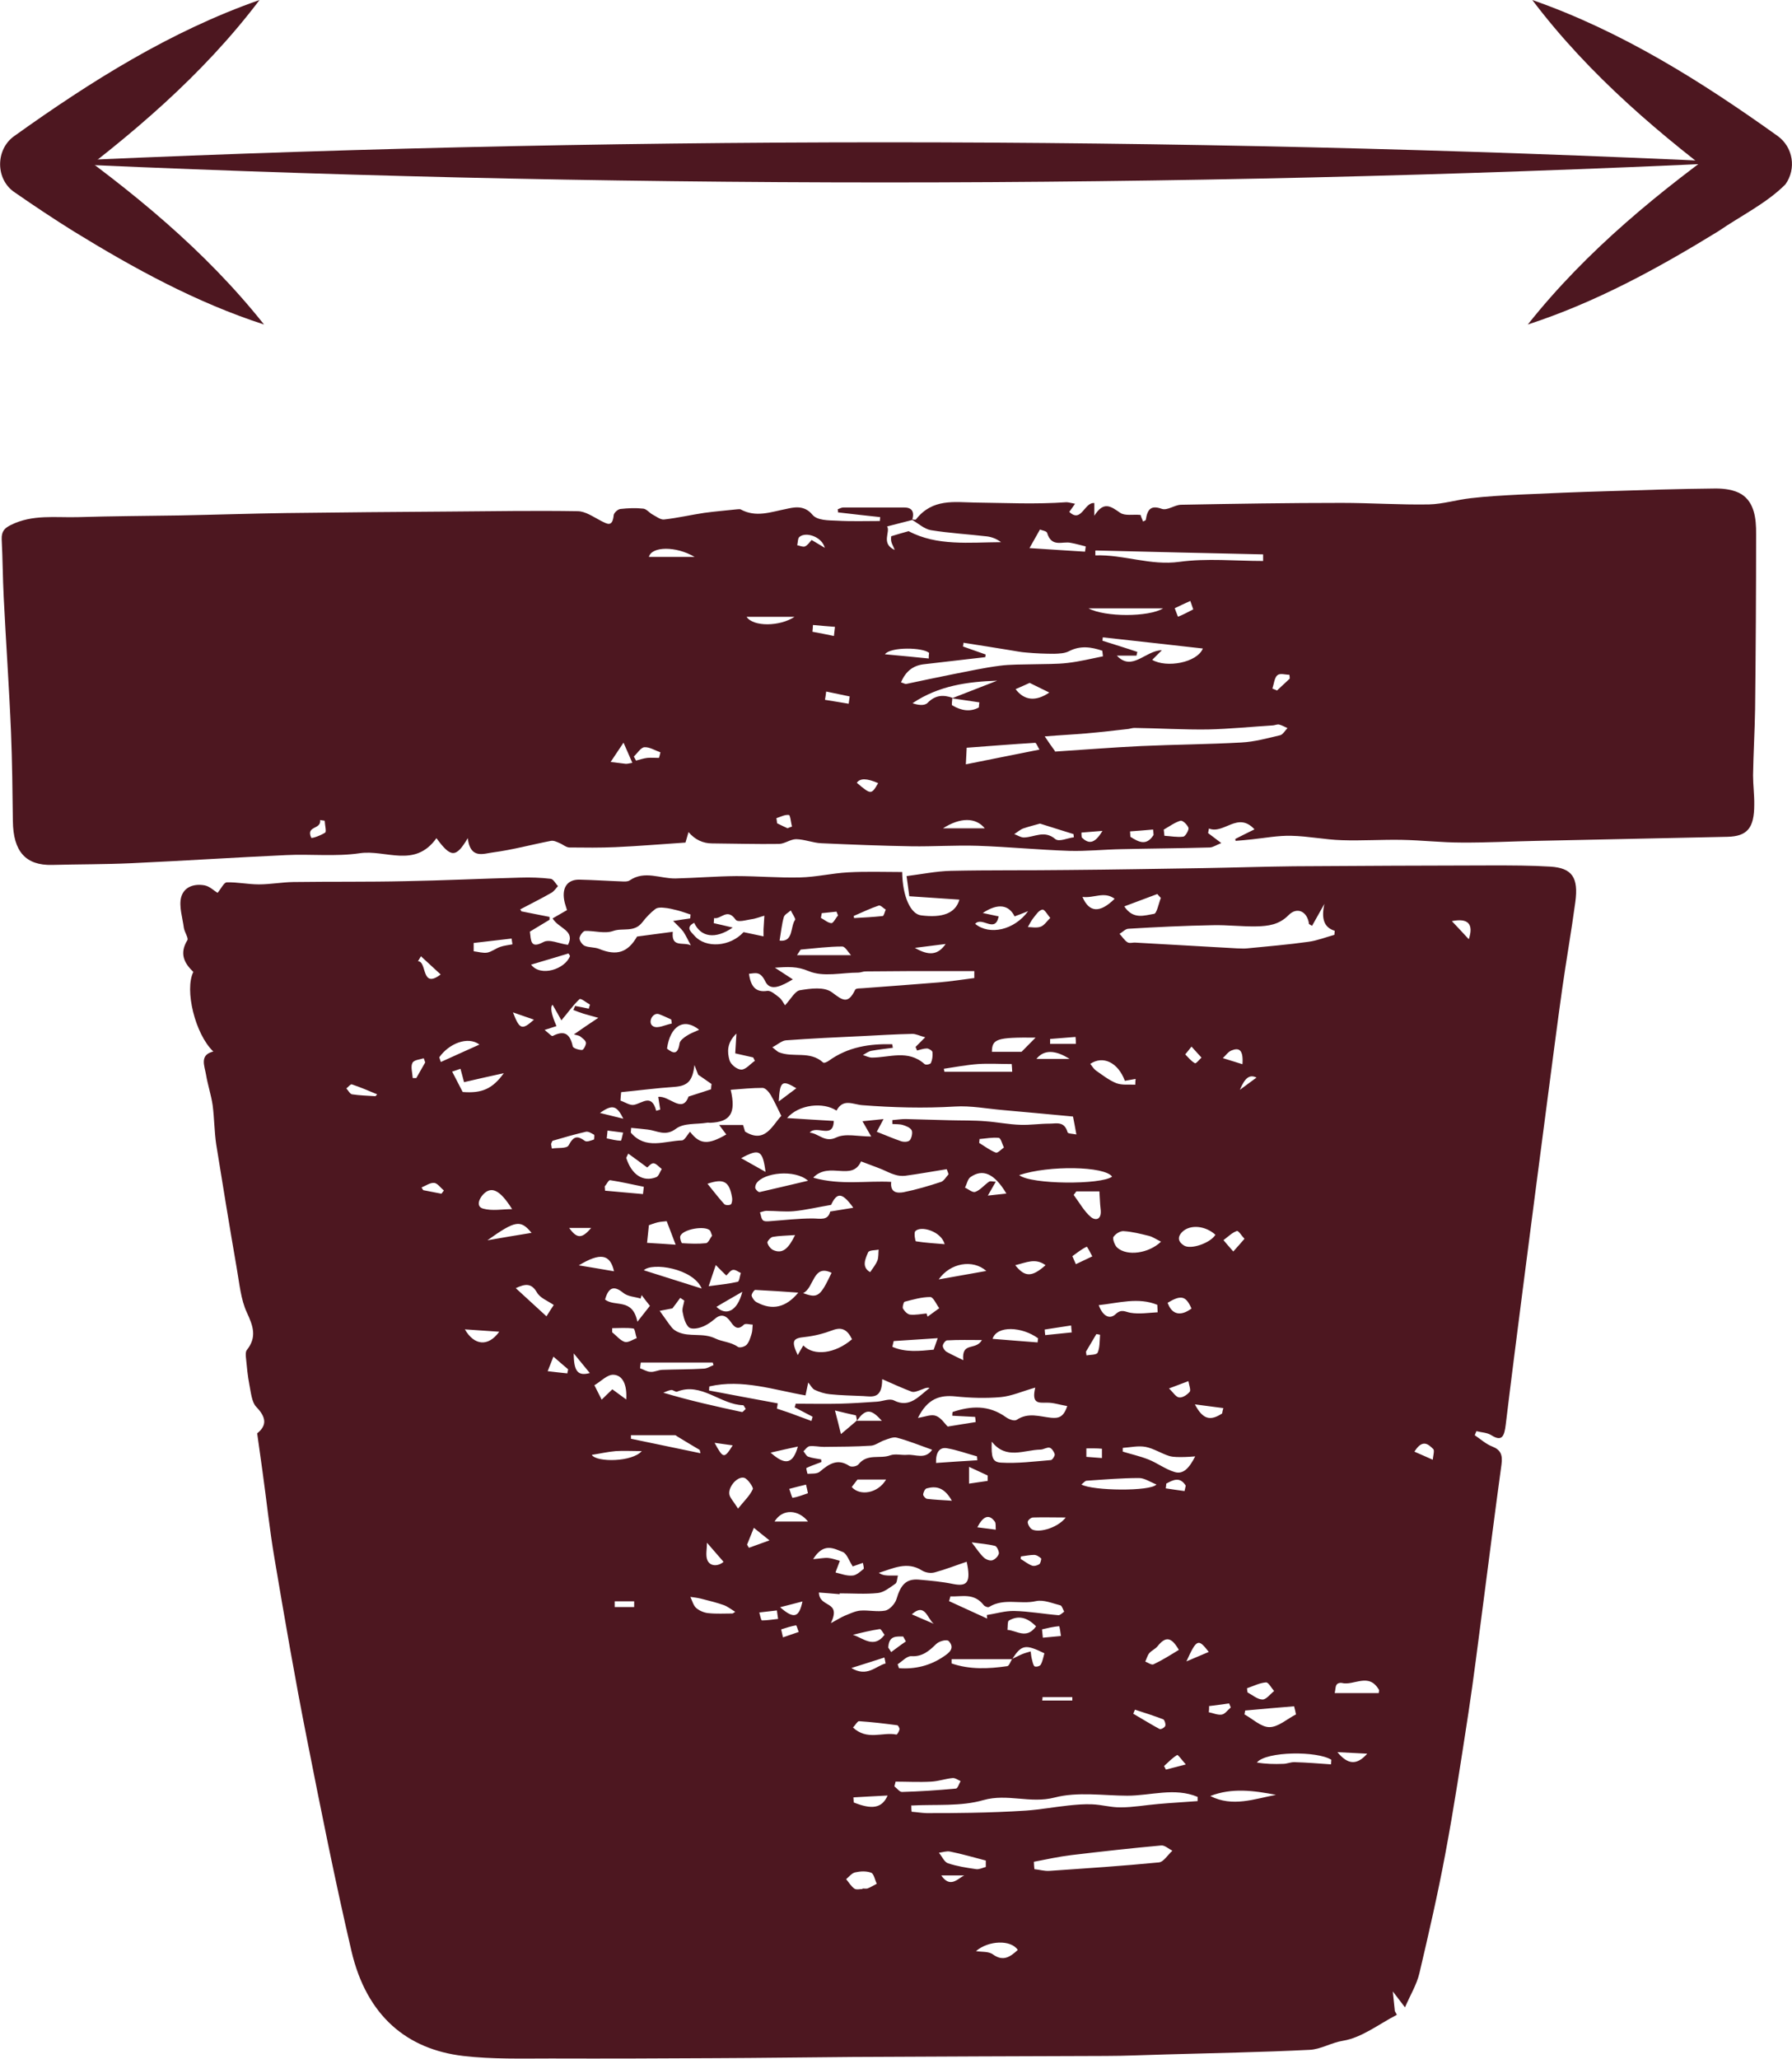 <svg viewBox="0 0 105.85 121.62" xmlns="http://www.w3.org/2000/svg" id="aarde_schep_pot"><defs><style>.cls-1{fill:#4d1720;stroke-width:0px;}</style></defs><path d="m30.79,53.82c.62.12,1.14.23,1.67.33,0,.06,0,.11,0,.17-.37.22-.75.45-1.16.7.07.52.02,1.03.79.62.36-.2.91.09,1.46.16.44-.86-.54-.95-.91-1.56.28-.16.54-.31.85-.49-.04-.14-.09-.28-.13-.43-.21-.84.11-1.38.86-1.37.88.02,1.75.08,2.63.11.11,0,.25,0,.35-.07.89-.6,1.8-.09,2.71-.11,1.2-.03,2.39-.13,3.58-.14,1.26,0,2.51.11,3.76.08.95-.02,1.9-.25,2.84-.3,1.07-.06,2.14-.02,3.2-.02.02,1.47.51,2.49,1.12,2.56,1.26.16,2.03-.12,2.26-.93-.99-.07-1.95-.13-2.96-.2-.04-.34-.09-.66-.16-1.19.89-.11,1.75-.29,2.61-.31,2.31-.05,4.62-.02,6.92-.05,2.66-.02,5.32-.07,7.97-.11,1.79-.03,3.59-.09,5.37-.11,3.91-.03,7.82-.04,11.72-.05,1.14,0,2.29,0,3.43.07,1.29.08,1.68.64,1.48,2.1-.23,1.71-.53,3.4-.77,5.09-.31,2.2-.59,4.41-.88,6.6-.49,3.74-.98,7.49-1.46,11.23-.34,2.65-.68,5.29-1,7.94-.08.66-.21,1.03-.85.62-.25-.16-.58-.16-.88-.24-.03.08-.07.16-.1.24.34.23.67.53,1.04.67.48.19.62.48.54,1.06-.39,2.84-.75,5.69-1.12,8.52-.27,2.04-.52,4.09-.83,6.13-.43,2.79-.85,5.59-1.37,8.35-.44,2.36-.98,4.71-1.53,7.05-.16.67-.53,1.27-.85,2.01-.26-.34-.41-.53-.72-.94.06.54.09.85.12,1.16.04.07.08.15.12.22-1.05.54-2.07,1.35-3.17,1.53-.7.11-1.32.51-1.99.54-2.81.14-5.64.19-8.45.27-1.2.03-2.4.09-3.59.09-4.98.02-9.97.03-14.95.06-2.71.02-5.41.06-8.11.07-3.24.02-6.47.03-9.71.02-1.72,0-3.46.05-5.18-.15-3.31-.39-5.7-2.35-6.6-6.19-.97-4.16-1.81-8.37-2.64-12.58-.7-3.53-1.31-7.08-1.91-10.63-.29-1.71-.47-3.44-.71-5.16-.1-.71-.2-1.41-.31-2.21.59-.47.54-.95-.06-1.57-.26-.27-.31-.85-.4-1.3-.1-.52-.15-1.04-.2-1.57-.02-.16-.03-.39.05-.48.6-.76.38-1.4,0-2.22-.36-.77-.44-1.73-.6-2.63-.42-2.43-.82-4.87-1.21-7.3-.11-.75-.11-1.54-.21-2.31-.09-.61-.29-1.2-.39-1.8-.09-.53-.4-1.17.43-1.37-1.08-1.03-1.71-3.65-1.18-4.7-.52-.5-.85-1.07-.35-1.88.07-.12-.17-.47-.21-.72-.08-.61-.3-1.28-.16-1.81.18-.66.83-.81,1.4-.7.29.06.55.32.75.44.2-.23.37-.61.54-.62.63-.02,1.26.12,1.9.12.68,0,1.36-.13,2.04-.14,2.2-.03,4.4,0,6.6-.05,2.26-.04,4.54-.15,6.8-.21.6-.02,1.21,0,1.8.07.16.02.29.29.43.43-.12.13-.23.3-.38.39-.57.33-1.16.62-1.86.99l.03.02Zm29.01,44.17h-3.59v.25c1.07.37,2.18.32,3.29.16.11-.02.19-.28.29-.43.2-.09.39-.2.59-.28.16-.07.34-.11.5-.16.02.18.04.36.09.53.03.13.08.34.16.36.11.03.3-.02.35-.12.11-.2.15-.44.21-.66-1.12-.55-1.35-.51-1.9.34v.02Zm-8.87-31.77c.42-.04.78-.08,1.26-.13-.18.34-.29.54-.4.75.51.2.97.4,1.44.56.16.05.41.05.51-.06.11-.12.18-.46.11-.59-.09-.16-.33-.25-.52-.31-.2-.06-.41-.04-.62-.06v-.23c.29-.02.56-.07.83-.06.85.02,1.71.05,2.56.07.71.02,1.42,0,2.12.06.69.05,1.37.19,2.06.21.57.02,1.15-.07,1.72-.07.4,0,.87-.16,1.06.51.02.09.3.08.52.13-.08-.43-.13-.73-.2-1.06-1.39-.13-2.76-.26-4.13-.38-.95-.08-1.9-.27-2.85-.21-1.83.11-3.65.06-5.46-.08-.56-.04-1.13-.42-1.53.32-.78-.52-2.22-.37-2.92.44,1,.07,1.85.11,2.76.17-.03,1.11-1.03.21-1.42.69.53.05.89.61,1.56.29.55-.26,1.27-.06,2.07-.06-.25-.43-.36-.64-.52-.91h0Zm26.58-11.54c-.07-.03-.12-.07-.19-.11-.09-.74-.7-1.04-1.21-.52-.56.57-1.21.64-1.86.66-.87.02-1.74-.09-2.61-.07-1.67.03-3.32.11-4.98.21-.18,0-.35.2-.53.3.16.17.29.39.47.5.13.08.33,0,.49.02,2,.11,4,.23,6,.34.19,0,.39.02.57,0,1.21-.12,2.43-.22,3.63-.39.52-.07,1.02-.27,1.53-.41,0-.08.02-.16.02-.24-.62-.19-.81-.69-.61-1.59-.35.62-.54.96-.73,1.3h0Zm-19.96,3.07c0-.13,0-.27,0-.4h-1.58c-1.62,0-3.23,0-4.85.02-.14,0-.28.07-.42.07-.99,0-2.06.28-2.94-.09-.68-.29-1.23-.25-1.99-.2.39.25.68.44,1.06.69-.64.38-1.32.74-1.62.13-.3-.62-.56-.5-.97-.46.11.77.41,1.11,1.08,1.01.22-.03.48.22.71.39.14.11.23.3.34.46.34-.36.59-.85.89-.89.62-.1,1.42-.22,1.89.13.62.47.94.72,1.36-.15.05-.11.31-.08.48-.1,1.48-.11,2.98-.22,4.46-.34.71-.06,1.4-.17,2.11-.26l-.02-.02Zm-3.72,48.88c0,.12,0,.25.02.37.3.02.58.07.88.08.89,0,1.76,0,2.65-.02,1.08-.02,2.16-.06,3.23-.13.83-.06,1.66-.21,2.49-.3.47-.05.94-.09,1.41-.07.57.02,1.13.19,1.69.18.74,0,1.48-.14,2.22-.2.77-.07,1.55-.11,2.32-.17v-.25c-1.36-.57-2.77-.07-4.15-.07s-2.93-.25-4.3.11c-1.43.37-2.78-.25-4.2.15-1.35.39-2.82.24-4.24.32v-.02Zm-10.67-42.27c.33,1.39-.02,1.9-1.21,1.95-.07,0-.15-.02-.21,0-.62.1-1.34,0-1.81.35-.63.48-1.12.11-1.67.05-.33-.04-.66-.07-.98-.1,0,.09-.02.19-.02.28.88,1.03,1.99.49,3.02.46.16,0,.32-.34.48-.51.57.75,1.06.79,2.14.16-.13-.17-.25-.34-.42-.56h1.41c.02.07.09.3.12.39,1.17.73,1.6-.35,2.14-.93-.23-.46-.41-.87-.63-1.24-.11-.18-.31-.41-.48-.41-.61,0-1.21.06-1.87.11h0Zm14.47,19.62c0-.1-.02-.2-.03-.3l-1.35-.07c0-.07,0-.15.02-.22,1.07-.36,2.12-.43,3.14.3.18.13.5.26.65.16.67-.45,1.35-.19,2.02-.12.44.04.74-.02.96-.69-.43-.07-.82-.21-1.21-.2-.48,0-.91.08-.68-.89-.75.21-1.39.5-2.03.56-.89.08-1.8.05-2.68-.04-.9-.09-1.64.1-2.22,1.27.43-.07.79-.23,1.07-.12.3.11.53.48.69.63.62-.1,1.15-.19,1.68-.27h-.02Zm-10.68-.88c.02-.07.03-.13.05-.2.87,0,1.73.02,2.6,0,.74-.02,1.47-.07,2.21-.12.34-.02.73-.21,1-.07.92.47,1.47-.26,2.1-.74-.21-.05-.37.07-.54.12-.16.06-.37.15-.52.1-.56-.21-1.1-.46-1.74-.74,0,1.19-.59,1.03-1.11,1-.66-.03-1.33-.04-1.99-.11-.3-.03-.61-.13-.89-.26-.15-.07-.25-.29-.38-.43-.05.23-.1.47-.16.76-1.86-.32-3.74-.98-5.68-.53,0,.08-.02.16-.02.24,1.34.25,2.68.51,4.06.76,0,.03-.03.19-.05.31.41.14.77.25,1.12.39.31.11.62.23.92.34.02-.08.05-.16.07-.25-.36-.19-.71-.37-1.07-.56v-.02Zm10.16,9.13c-.63.21-1.26.46-1.89.63-.24.07-.55.02-.76-.11-.88-.56-1.71-.12-2.55.14.23.16.47.16.7.16h.43c-.05.16-.05.42-.15.48-.33.23-.68.51-1.03.55-.75.08-1.5.02-2.26.02,0,.02,0,.03,0,.05-.39-.03-.8-.07-1.23-.1.03.94,1.35.45.71,1.81.43-.23.61-.35.8-.43.3-.12.62-.28.93-.31.49-.04,1,.09,1.48,0,.25-.05.57-.39.66-.67.25-.85.57-1.22,1.32-1.16.68.06,1.37.12,2.04.26.83.16,1.05-.1.79-1.32h0Zm-4.41-30.56c.02.07.02.14.04.21-.43.06-.85.1-1.27.18-.17.03-.34.16-.5.25.18.05.36.15.53.15,1.04,0,2.13-.49,3.11.38.07.07.34.02.38-.07.08-.18.11-.42.09-.62,0-.1-.21-.22-.32-.23-.2,0-.39.07-.59.12-.03-.07-.06-.14-.09-.21l.57-.57c-.32-.08-.55-.21-.78-.2-.98.02-1.96.08-2.95.13-1.5.07-3,.14-4.5.25-.24.02-.47.24-.8.41.22.17.29.25.38.29.85.35,1.83-.11,2.62.61.06.05.23-.03.33-.1,1.15-.83,2.42-1.01,3.73-.98h0Zm-11.89-5.84c-.17-.3-.29-.57-.44-.8-.16-.21-.35-.38-.61-.64.44-.07.73-.11,1.01-.15l.02-.23c-.25-.08-.49-.17-.75-.24-.28-.07-.55-.14-.83-.16-.17-.02-.39-.02-.52.09-.27.21-.53.48-.75.77-.48.62-1.15.31-1.72.51-.5.18-1.1-.02-1.66,0-.12,0-.32.28-.33.43,0,.16.17.39.31.45.26.11.57.07.85.18,1.04.43,1.7.21,2.24-.73.75-.1,1.41-.19,2.11-.28-.1.97.62.58,1.07.8h0Zm20.26,54.13c0,.15.02.3.03.43.3.03.59.12.89.1,2.16-.15,4.32-.29,6.46-.5.28-.02.53-.45.8-.69-.22-.11-.45-.33-.66-.31-1.78.16-3.55.36-5.32.57-.73.09-1.46.25-2.19.39h0Zm-12.57-23.78s.02.1.02.16c-.07.03-.13.06-.2.08-.23.09-.47.17-.69.28-.02,0,.06.34.07.34.25-.02.55.02.73-.13.54-.46,1.05-.79,1.73-.34.13.09.44.04.55-.09.53-.66,1.26-.3,1.87-.53.3-.11.67,0,1.01-.03.49-.04,1.06.3,1.47-.3-.71-.25-1.39-.53-2.07-.71-.23-.07-.52.07-.76.15-.26.09-.52.3-.78.32-.93.06-1.85.06-2.78.07-.29,0-.57-.07-.85-.04-.13.02-.25.19-.36.3.09.11.17.28.28.32.25.09.51.11.76.16h0Zm-.44-16.62c1.64.45,3.12.16,4.58.24-.07.66.38.67.73.61.75-.15,1.49-.37,2.22-.61.17-.06.3-.3.44-.45-.03-.1-.07-.2-.11-.3-.82.13-1.64.28-2.46.39-.2.02-.42,0-.62-.07-.25-.07-.48-.2-.72-.3-.39-.16-.8-.3-1.26-.48-.54,1.2-1.85-.02-2.82.95h.02Zm-9.09,7.86c.3.41.49.71.71.98.09.11.22.2.35.26.71.33,1.48.02,2.25.4.37.18.89.19,1.3.48.11.08.39,0,.51-.11.15-.15.23-.41.3-.64.06-.17.05-.37.07-.56-.17,0-.41-.09-.52,0-.34.34-.55.17-.77-.15-.28-.41-.59-.52-.98-.16-.25.21-.53.39-.83.48-.22.07-.56.11-.69-.03-.2-.21-.29-.57-.35-.89-.04-.21.07-.45.1-.67-.08-.05-.16-.11-.24-.16-.18.25-.37.5-.46.62-.31.06-.55.11-.78.15h.02Zm-2.28-12.91c-.02.16-.03.33-.04.49.27.09.56.3.8.25.5-.1,1.04-.68,1.31.35,0,0,.12-.03.24-.07-.04-.23-.07-.44-.12-.75.66-.09,1.42,1.02,1.79-.02.54-.17.94-.3,1.33-.43,0-.11.02-.21.03-.31-.25-.18-.52-.36-.79-.55-.06-.16-.14-.36-.22-.57-.11.94-.39,1.23-1.19,1.29-1.05.07-2.09.21-3.14.31h0Zm19.44,29.81c-.02.08-.05.16-.07.24l2.25,1.03c0-.07-.02-.14-.02-.21.53-.08,1.07-.25,1.61-.24.88.02,1.75.18,2.62.25.11,0,.23-.13.34-.21-.07-.12-.13-.34-.22-.37-.48-.12-1-.35-1.45-.25-.91.21-1.88-.2-2.76.34-.07.05-.25-.02-.32-.1-.58-.75-1.3-.49-1.99-.52l.02.02Zm-23.97-33.5c.25.19.42.4.49.36.6-.3,1-.23,1.18.61.02.12.36.22.55.22.09,0,.25-.31.23-.43-.02-.15-.22-.27-.35-.38-.07-.05-.16-.05-.36-.11.49-.34.88-.61,1.44-.98-.41-.11-.65-.18-.89-.25-.2-.06-.39-.14-.58-.21.03-.08.07-.16.1-.24.27.05.54.1.81.16.02-.08.04-.16.07-.24-.21-.11-.53-.39-.62-.32-.37.34-.67.78-1.07,1.25-.11-.21-.32-.57-.52-.92-.15.13-.08.55.23,1.26-.18.06-.35.11-.71.23h0Zm8.84-6.32c-.51.27-.21.51.02.76.67.77,2.12.65,2.9-.21.39.08.76.16,1.18.25v-.42c.02-.26.03-.53.05-.8-.26.07-.52.18-.78.21-.31.05-.8.2-.92.02-.5-.71-.86,0-1.27-.09,0,.1-.02.2-.02.3.35.08.71.16,1.12.26-1.03.71-1.89.57-2.28-.29Zm19.2,14.9c.69.56,4.84.58,5.49.09-.43-.62-3.73-.68-5.49-.09Zm-9.87,9.7c-.28-.59-.62-.74-1.15-.54-.53.2-1.08.34-1.63.4-.73.07-.82.23-.43,1.07.12-.21.22-.39.33-.57.63.65,1.89.48,2.87-.36h0Zm.06-7.79c-.66-.92-.96-.88-1.3-.15-.78.13-1.48.3-2.19.37-.54.05-1.08-.02-1.63-.02-.12,0-.25.06-.38.09.06.16.07.38.18.47.09.08.28.06.42.05.84-.06,1.67-.16,2.5-.16.46,0,.91.15,1.05-.41.46-.07.84-.14,1.35-.22h0Zm8.19,13.85c-.03.88.03,1.19.54,1.22.98.06,1.97-.07,2.95-.15.09,0,.25-.26.23-.34-.04-.16-.18-.36-.3-.39-.16-.04-.36.11-.54.11-.98.02-2.03.61-2.87-.46h0Zm12.04.85c-.3.02-.48.04-.66.04-.3,0-.61.02-.89-.06-.48-.15-.93-.45-1.41-.54-.43-.08-.89.03-1.34.06v.22c.52.16,1.03.27,1.53.47.52.21.99.57,1.52.73.53.17.88-.24,1.23-.92h0Zm8,18.2l.02-.28c-.83-.53-3.83-.51-4.4.16.52.09,1.03.1,1.55.08.23,0,.45-.11.68-.1.72.02,1.44.08,2.15.13h0Zm-10.04-30.88c-.27-.13-.48-.28-.71-.34-.49-.12-.99-.25-1.49-.28-.21-.02-.48.15-.61.34-.07.1.08.52.23.64.58.51,1.85.34,2.58-.36h0Zm7.97,27.91c-.03-.16-.07-.31-.11-.47-.96.08-1.92.16-2.89.25-.02.07-.02.16-.04.23.49.27.98.75,1.47.75.53,0,1.04-.48,1.57-.75h0Zm-32.5-18.03c-.07-.1-.11-.21-.15-.22-1.34-.03-2.48-1.38-3.91-.8-.09.03-.23-.11-.34-.1-.16.02-.31.1-.47.16,1.57.47,3.1.81,4.64,1.14.06.02.14-.11.23-.18h0Zm8.98,15.1l.07.21c.94.07,1.85-.14,2.67-.71.28-.19.66-.47.27-.89-.11-.12-.57,0-.75.18-.43.43-.84.75-1.45.71-.27-.02-.55.31-.82.48h0Zm-.13,6.92l-.07.27c.15.11.3.33.45.33,1.06-.03,2.12-.1,3.18-.2.11,0,.19-.29.28-.44-.16-.07-.32-.2-.48-.18-.42.04-.84.19-1.26.21-.71.04-1.41,0-2.12,0h0Zm5.15-51.31c.32.07.63.13.94.2-.21,1.03-.98-.02-1.39.44.85.7,2.32.37,3.13-.75-.35.14-.57.23-.8.31-.33-.67-.96-.81-1.88-.2Zm10.33,23.57l-.02-.43c-1.13-.46-2.26-.11-3.46.02.25.68.66.85,1,.53s.55-.14.87-.08c.53.09,1.07,0,1.62-.03h0Zm-4.51,10.18c.67.38,4.1.42,4.44,0-.38-.15-.71-.38-1.03-.38-1.03,0-2.07.09-3.1.16-.08,0-.16.11-.3.22h0Zm-16.72-11.33c-.85-.06-1.7-.12-2.54-.16-.07,0-.24.27-.21.35.05.16.18.33.32.39.88.47,1.7.32,2.44-.59h0Zm24.34,29.73c1.32.67,2.6.17,3.88-.07-1.3-.25-2.61-.43-3.88.07Zm-33.59-29.58c-.02.07-.04.13-.06.2-.35-.11-.75-.11-1.03-.34-.53-.43-.86-.35-1.07.4.6.46,1.62-.12,1.91,1.31.31-.4.53-.68.74-.94-.2-.25-.34-.43-.48-.62h0Zm9.83-6.76c-.79-.69-2.63-.48-3.05.16-.05.07-.09.23-.06.3.05.1.18.23.26.21.89-.2,1.78-.42,2.86-.67h0Zm11.71.75c-.71-1.19-1.4-1.47-2.12-.96-.16.11-.21.41-.32.62.21.09.44.31.61.25.3-.11.53-.41.81-.6.09-.06.24,0,.4,0-.15.25-.25.44-.47.82.44-.05.71-.08,1.09-.12h0Zm-4.71,7.09c.02.07.04.13.06.19.23-.16.46-.34.69-.5-.18-.24-.35-.66-.53-.66-.51,0-1.02.15-1.52.28-.06.02-.14.34-.09.41.1.16.27.34.43.35.32.03.64-.04.97-.07h0Zm-5.37,15.3c.3.07.65.21.98.18.23,0,.46-.22.67-.39.04-.02-.02-.24-.04-.36-.2.07-.4.14-.6.21-.04.02-.09.02,0,0-.22-.34-.35-.75-.58-.85-.53-.2-1.13-.59-1.76.42.41-.03.65-.09.89-.07.23.02.46.11.69.17-.08.21-.16.43-.25.66v.02Zm-22.65-29.58c.25.49.43.83.62,1.2,1.13.09,1.76-.18,2.43-1.11-.81.18-1.59.35-2.35.53-.07-.25-.13-.52-.21-.79-.16.06-.32.11-.5.17h0Zm45.09,9.64c-.6-.55-1.48-.62-1.94-.2-.35.33-.26.62.08.83.4.25,1.54-.14,1.85-.63h0Zm-29.65,7.7c-.02-.06-.03-.11-.05-.16h-4.25c-.02.11-.03.22-.04.34.21.07.41.21.62.21.22.02.45-.11.68-.12.81-.03,1.63-.02,2.44-.07.21,0,.4-.13.6-.21h0Zm-5.16,2.03c.06-.89-.21-1.44-.75-1.47-.37-.02-.75.4-1.13.62l.43.85c.31-.3.48-.47.63-.61.27.2.48.35.82.6h0Zm4.46-6.56c-.51-1.2-2.94-1.56-3.42-1.08,1.11.35,2.18.69,3.42,1.08Zm22.13-5.74c-.05.07-.11.14-.16.21.33.44.62.97,1.01,1.3.27.23.67.19.58-.48-.04-.32-.04-.64-.07-1.03h-1.37Zm-3.79-7.05c0-.16-.02-.31-.03-.47-.66,0-1.32-.04-1.98,0-.68.05-1.36.18-2.03.28.02.06.02.12.04.18h4.01,0Zm-18.41,22.53c-.02-.07-.03-.14-.05-.21-.44-.26-.89-.53-1.33-.8-.04-.02-.08-.07-.12-.07h-2.61v.21c1.38.29,2.75.57,4.13.86h-.02Zm-11.13-14.43c-.74-1.18-1.24-1.36-1.71-.87-.25.27-.43.72,0,.84.54.15,1.13.03,1.71.03Zm27.98,38.85v-.38c-.71-.18-1.4-.39-2.11-.53-.21-.04-.43.04-.66.07.18.21.32.55.53.62.54.18,1.12.27,1.68.35.18.02.37-.08.56-.13h0Zm-20-36.86c.61.04,1.18.07,1.68.11-.17-.46-.34-.89-.53-1.39-.11.02-.33.02-.53.07s-.39.12-.52.17c-.03.31-.06.58-.11,1.05h0Zm28.21-9.58c-.4-1.07-1.28-1.5-2.04-.99.11.14.21.3.33.39.39.27.78.58,1.21.75.34.13.74.07,1.12.09,0,0,0-.19.02-.34-.23.04-.41.07-.63.11h0Zm-.03-10.29c.53.8,1.19.53,1.76.44.16-.02.27-.61.4-.94-.07-.07-.14-.15-.21-.23-.62.23-1.23.46-1.95.73Zm-16.04,48.48c.85.81,1.76.26,2.58.43.05,0,.16-.19.18-.3.02-.07-.08-.25-.13-.25-.75-.1-1.51-.19-2.26-.24-.09,0-.2.21-.35.37h0Zm-6.78-12.91c.4-.49.71-.78.88-1.16.04-.09-.29-.59-.5-.66-.39-.12-.95.5-.89.96.03.22.24.41.51.85h0Zm7.36,22.45v-.02c.1,0,.2.02.29,0,.19-.07.36-.18.55-.28-.11-.22-.17-.59-.33-.65-.3-.11-.64-.09-.95-.02-.19.04-.36.26-.53.4.16.19.3.43.49.56.12.08.32.02.49.02h0Zm27.89-11.56h2.6c.02-.13.02-.16.02-.18-.61-1.07-1.48-.23-2.21-.42-.1-.02-.25.02-.3.11-.07.09-.06.25-.11.49h0Zm-48.37-23.91c.59.54,1.17,1.07,1.81,1.66.11-.19.25-.39.43-.67-.38-.26-.81-.41-1-.75-.33-.57-.71-.49-1.23-.25h0Zm6.64-7.95l-.12.25c.32,1,.99,1.45,1.78,1.14.14-.06.21-.31.32-.48-.16-.12-.33-.33-.49-.34-.15,0-.3.2-.37.25-.42-.31-.77-.57-1.12-.82h0Zm23.23-6.01c.3-.3.56-.57.83-.84-2.29-.02-2.57.07-2.58.84h1.76Zm-7.55,17.08c-.02.11-.06.23-.08.34.77.34,1.6.25,2.44.17.08-.23.16-.45.24-.68-.89.06-1.74.11-2.59.17h0Zm-9.51,16.09s.1-.07.15-.1c-.22-.13-.43-.3-.66-.39-.45-.16-.91-.27-1.38-.39-.2-.05-.4-.07-.61-.1.11.23.18.52.35.66.2.17.48.28.72.3.47.05.94.02,1.42.02v-.02Zm18.01-16c0-.08.02-.16.03-.25-.94-.69-2.43-.78-2.69.03.92.07,1.79.15,2.66.21h0Zm-3.03-4.23c-.8-.71-2.14-.47-2.81.5,1.05-.19,1.93-.34,2.81-.5Zm-16.2-2.09c-.06-.14-.07-.22-.11-.28-.25-.34-1.66-.1-1.77.33-.03.11.07.4.11.4.48.03.95.05,1.42,0,.13-.02.24-.3.35-.44h0Zm-.77-12.16c-.91-.73-1.71-.2-1.89,1.12.37.3.64.37.74-.3.02-.18.25-.34.41-.45.21-.14.45-.23.74-.36h0Zm28.35,36.64c-.45-.78-.78-.83-1.27-.22-.13.16-.34.24-.48.4-.11.13-.16.33-.24.5.16.06.37.22.49.16.49-.23.97-.53,1.49-.85h0Zm-26.15-36.4c-.57.55-.53,1.1-.4,1.56.07.26.45.56.7.56.27,0,.53-.34.8-.52-.03-.07-.07-.13-.1-.2-.35-.08-.71-.16-1.06-.24.02-.39.04-.66.07-1.16h0Zm12.31,12.43c-.2-.77-1.43-1.12-1.74-.76-.08.1,0,.58.04.59.56.09,1.13.12,1.7.17h0Zm-24.43-16.51c.57.75,2.02.26,2.3-.51,0-.02-.05-.08-.09-.15-.72.22-1.47.44-2.21.66h0Zm28.75,58.19c-.41-.62-1.74-.56-2.47.07.34.06.74,0,1.01.2.6.43,1.01.14,1.46-.27Zm-2.12-36.02c-.69,0-1.37-.02-2.06.02-.09,0-.25.21-.25.33,0,.11.12.29.23.35.3.17.6.3.98.49-.11-1.12.74-.54,1.1-1.19Zm4.96,10.48c-.75,0-1.35-.02-1.94,0-.11,0-.29.14-.31.25s.08.29.17.39c.3.33,1.57.03,2.08-.65Zm-21.09-13.66c.66-.09,1.19-.14,1.71-.26.09-.02.12-.34.18-.52-.16-.07-.32-.21-.47-.18-.14.02-.26.21-.39.33-.21-.2-.39-.39-.62-.62-.14.41-.24.71-.42,1.25h0Zm-15.92-13.51c.03.09.06.18.09.27.72-.33,1.44-.65,2.28-1.03-.69-.52-1.81-.05-2.37.75h0Zm31.78,23.78c0-.07-.02-.15-.02-.22-.59-.16-1.18-.38-1.78-.48-.42-.07-.66.22-.64.87.82-.06,1.63-.11,2.44-.16h0Zm-22.01-16.16c0,.08.02.16.02.25.75.07,1.49.13,2.24.2.02-.15.03-.29.05-.43-.66-.13-1.32-.29-1.99-.39-.09-.02-.21.25-.33.38h0Zm-6.93,3.18c.86-.15,1.73-.3,2.61-.44-.65-.78-.94-.75-2.61.44Zm21.52,14.57c.48.55,1.55.38,2.03-.44h-1.69c-.07.09-.21.27-.34.44Zm23.35,11.89c0,.08.02.16.03.24.3.16.59.42.89.42.22,0,.45-.32.68-.5-.16-.18-.33-.52-.48-.51-.39.03-.75.22-1.13.35h0Zm-12.46-3.66c-.52-.53-1.04-.67-1.61-.34-.08.05-.06.36-.08.55.55.03,1.12.58,1.69-.21h0Zm-19.41-26.14c.39.48.67.85.99,1.2.07.08.3.08.39.02.07-.06.1-.29.07-.42-.16-.93-.48-1.13-1.45-.8h0Zm7.33,5.26c-1.11-.54-1.02.89-1.68,1.2.87.32,1.01.21,1.68-1.2Zm-14.16,10.76c.3.44,2.38.42,2.95-.23-.6,0-1.07-.03-1.54,0-.47.04-.94.15-1.4.22h0Zm-2.41-18.37c.02.09.03.18.05.27.34-.06.88.02.99-.19.3-.57.53-.57.96-.26.11.08.35-.02.53-.08.02,0,.04-.26.02-.28-.16-.09-.34-.21-.49-.18-.66.15-1.31.34-1.96.53-.04.02-.07.13-.1.2h0Zm14.43,5.38c-.57.04-.96.04-1.34.11-.12.02-.33.27-.31.34.04.17.19.36.33.43.58.27.93-.11,1.31-.89h0Zm16.96-19.97c.4.94,1.04.96,1.9.11-.62-.46-1.22-.02-1.9-.11Zm-35.96,2.72v.49c.26.03.54.12.8.08.26-.05.51-.25.77-.34.23-.08.48-.1.72-.15l-.05-.34c-.75.09-1.49.17-2.24.26h0Zm-.52,22.82c.55.95,1.37,1.05,2.03.14-.72-.05-1.32-.09-2.03-.14Zm18.58-22.96c.85.11.63-.83.93-1.23.04-.06-.17-.36-.26-.55-.14.13-.36.23-.41.39-.12.42-.16.86-.25,1.39h0Zm-9.88,22.88c0,.08,0,.16,0,.25.25.2.47.48.74.57.21.06.48-.14.71-.22-.07-.2-.11-.56-.19-.57-.42-.06-.85-.02-1.28-.02h0Zm14.25,27.72c0,.1.02.21.02.3,1.07.43,1.67.35,2-.41-.73.04-1.38.07-2.03.11Zm21.78-22.68c.02-.11.04-.21.07-.31l-1.68-.22c.48.91.92.99,1.62.53h0Zm-25.12-27.06h3.2c-.17-.17-.34-.51-.52-.51-.81,0-1.63.11-2.44.18-.03,0-.06.08-.23.33h0Zm-10.8,18.67c-.23-1.03-.82-1.11-2.08-.35.71.11,1.36.23,2.08.35Zm21.14,16.03c.3.39.48.67.71.88.12.11.34.2.49.16.15-.04.34-.22.39-.39.03-.11-.11-.43-.22-.46-.43-.11-.89-.14-1.37-.21h0Zm15.44-17.2c.28-.32.48-.53.66-.75-.16-.16-.35-.49-.45-.46-.29.1-.53.35-.79.54.16.19.32.38.57.66h0Zm-3.88,3.03c.25.7.76.82,1.41.34-.33-.75-.61-.82-1.41-.34Zm-23.22,12.92h1.98c-.54-.69-1.49-.8-1.98,0Zm14.22-15.14c.57.72.99.71,1.79,0-.6-.44-1.12-.16-1.79,0Zm.74-19.97c.21,0,.51.07.76-.02.21-.07.38-.34.57-.52-.16-.17-.34-.52-.47-.49-.21.04-.38.31-.54.51-.13.16-.22.36-.32.53h0Zm-16.86,21.54c-.51.3-1.02.58-1.53.89.56.55,1.23.28,1.53-.89Zm5.83,8.4c.36-.3.65-.55.94-.8-.02-.1-.03-.2-.06-.3-.37-.08-.75-.17-1.24-.29.15.56.23.89.35,1.38h0Zm6.54,3.93c-.46-.81-.95-.86-1.48-.72-.1.02-.2.23-.21.37,0,.07.14.24.23.25.42.05.84.07,1.47.11h0Zm-5.84,7.93c.61.19,1.24.84,1.87,0-.1-.13-.21-.35-.28-.34-.53.08-1.07.21-1.59.34Zm7.48-29.27c0,.07-.02.15-.02.22.33.2.64.44.98.57.12.04.32-.19.48-.3-.1-.2-.18-.55-.3-.57-.38-.04-.76.04-1.15.07h0Zm9.18,33.69c-.03.08-.07.16-.1.24.52.3,1.03.62,1.55.9.08.04.29-.07.34-.18.04-.09-.04-.36-.12-.39-.55-.21-1.11-.39-1.67-.57h0Zm-21.52-15.18c.87.78,1.32.67,1.61-.36-.53.11-.99.22-1.61.36Zm25.88,11.77c-.62-.8-.71-.78-1.32.56.41-.17.83-.35,1.32-.56Zm-26.18-28.35c-.17-1.3-.37-1.39-1.44-.81.5.28.93.52,1.44.81Zm7.09,29.03c-.02-.11-.04-.24-.07-.35-.59.19-1.18.38-1.95.62.93.56,1.43-.11,2.02-.27Zm11.03-24.06c.07.16.14.32.21.48.32-.16.65-.3.97-.46-.11-.21-.3-.59-.33-.57-.3.14-.57.36-.85.56Zm-11.94.95c.16-.24.33-.44.43-.69.07-.19.05-.43.07-.64-.21.05-.55.02-.62.16-.17.39-.4.88.12,1.17Zm-4.36-10.86c-.85-.51-.97-.42-1.04.78.34-.26.69-.52,1.04-.78Zm-5.28,26.84c0,.36-.09.74.02,1.02.16.4.65.38.96.11-.28-.32-.57-.66-.98-1.13h0Zm4.32,3.81c.81.71,1.12.62,1.32-.34-.48.12-.9.24-1.32.34Zm15.47,1.3c.02.16.03.33.05.5.36-.03.71-.07,1.07-.1-.03-.21-.08-.58-.11-.58-.34.03-.68.11-1.02.19h0Zm19.21,7.35c-.64-.03-1.12-.06-1.76-.09.62.75,1.15.78,1.76.09Zm2.78-17.84c.42.18.75.33,1.09.48.02-.21.11-.53.04-.62-.29-.29-.64-.63-1.12.14h0Zm-43.86-25.28c0-.08-.02-.16-.03-.24-.24-.11-.47-.22-.71-.31-.39-.15-.71.51-.36.71.27.16.72-.09,1.1-.16h0Zm23.5,2.09c-.86-.55-1.53-.55-1.96,0h1.96Zm11.04,1.1c-.39-.19-.67-.03-.99.74-.05.13.08.36.13.55-.08-.16-.16-.31-.24-.48.37-.27.74-.54,1.1-.81h0Zm-49.35-7.17c-.06.1-.12.2-.18.3.55,0,.17,1.67,1.34.78-.43-.4-.8-.74-1.16-1.07Zm32.37,30.17v.98c.39-.06.75-.11,1.1-.16v-.32c-.33-.16-.66-.3-1.1-.51Zm-6.81-32.53l.02.11c.57-.03,1.13-.06,1.69-.12.07,0,.12-.25.18-.38-.14-.08-.3-.27-.41-.24-.51.17-1,.41-1.49.62h0Zm19.76,27.46c-.39.15-.7.26-1.14.43.25.23.41.52.61.53.21.02.47-.16.62-.34.07-.1-.05-.41-.08-.62h0Zm-22.47,6.6c-.03-.16-.07-.33-.11-.49-.33.08-.66.16-.99.25.07.18.16.53.2.53.3-.05.6-.17.9-.27h0Zm10.01,2.03c.36.05.72.09,1.09.14-.02-.16.02-.39-.06-.48-.35-.48-.7-.3-1.03.34Zm-12.28.77c-.43-.34-.66-.53-.92-.74-.16.39-.28.69-.4.99.03.07.07.13.11.19.34-.12.68-.25,1.22-.44h0Zm27.94-28.12c.07-.93-.26-.97-.65-.81-.19.07-.34.3-.51.45.36.11.73.23,1.16.36h0Zm-11.36-1.49v.29h1.52c0-.14,0-.27-.02-.41-.5.04-1,.08-1.5.12Zm23.73-6.96c.34.35.66.71,1,1.07.3-.91-.05-1.26-1-1.07Zm-21.61,25.43c0,.07.02.15.03.22.23-.05.59-.02.66-.17.13-.3.11-.7.14-1.05-.07-.02-.15-.03-.22-.04-.21.35-.41.7-.62,1.05h0Zm-.84-1.14c-.02-.14-.03-.28-.04-.41-.52.08-1.03.16-1.56.24,0,.11.02.22.03.33.53-.05,1.04-.11,1.57-.16h0Zm8.11,22.08c0,.11,0,.24-.02.35.25.05.53.18.77.14.19-.03.35-.27.53-.42-.03-.08-.07-.16-.1-.24-.39.06-.79.11-1.19.16Zm-7.25-15.24v.51l.92.07c0-.19,0-.55,0-.55-.3-.03-.61-.02-.91-.02h0Zm-30.66-4.41c.02-.08.03-.16.05-.25-.27-.23-.54-.46-.87-.75-.11.3-.21.52-.34.86.47.06.81.09,1.16.13Zm3.95,13.79v-.34h-1.15v.34h1.15Zm-15.28-30.17l.1-.11c-.5-.21-.99-.42-1.5-.59-.08-.02-.21.16-.32.24.11.12.21.33.34.35.46.07.92.08,1.38.11h0Zm23.78,30.87l-.07-.5-1.04.12c.05.16.1.47.16.47.32,0,.64-.06.96-.09Zm-3.75-10.4c.51.94.57.95,1.07.15-.41-.06-.75-.1-1.07-.15Zm-16.15-14.69l.16-.21c-.19-.16-.38-.43-.57-.45-.25-.02-.5.17-.75.27.03.06.07.11.1.16.36.07.72.14,1.08.21h0Zm37.28,29.91c0-.07,0-.13,0-.2h-1.76c0,.07,0,.13-.02.2h1.77Zm-9.3-44.45c.83.48,1.36.43,1.82-.23-.64.08-1.14.14-1.82.23Zm6.27,35.93s-.02.11-.02.16c.22.13.43.3.66.39.13.05.31,0,.44-.08.07-.04.13-.32.11-.34-.12-.11-.27-.21-.42-.21-.25,0-.52.06-.77.09h0Zm-7.83,5.41c.06.08.11.17.16.25.29-.21.57-.43.87-.63-.05-.1-.11-.19-.16-.29-.4,0-.85-.07-.88.66h0Zm-1.86-13.41h1.47c-.53-.58-.9-.85-1.47,0Zm-25.51-21.18c-.02-.07-.05-.16-.08-.23-.24.08-.58.09-.67.28-.11.21,0,.58.02.89h.21c.18-.31.35-.62.53-.93h0Zm45.27-.92c-.16.21-.27.34-.37.46.18.18.35.4.57.52.07.04.26-.21.39-.33-.18-.2-.35-.39-.59-.65h0Zm-14.78,48.95c.67.98,1.21-.22,1.58,0h-1.58Zm-20.76-29.67c-.34-.41-.58-.71-.95-1.16,0,1.07.25,1.35.95,1.16Zm.08-8.57h-1.3c.46.64.75.65,1.3,0Zm11.22,23.7c.04.16.07.31.11.48.31-.11.62-.21.93-.32-.06-.14-.12-.39-.16-.39-.3.05-.59.15-.88.24Zm-10.25-29.47c-.02.16-.03.31-.05.48.28.06.55.13.83.14.04,0,.09-.32.14-.48-.3-.04-.62-.08-.92-.12h0Zm17.97,28.59c.43.19.86.37,1.3.56-.39-.3-.51-1.27-1.3-.56Zm-18.42-29.61c.53.13.89.22,1.38.34-.39-.79-.65-.86-1.38-.34Zm-3.9-5.51c-.47-.16-.8-.28-1.24-.43.39,1.01.53,1.07,1.24.43Zm38.43,27.84c.02-.11.05-.21.07-.32-.34-.55-.75-.34-1.15-.12,0,.09-.02.19-.03.28.37.06.74.11,1.11.16h0Zm-20.47-34c-.03-.07-.06-.15-.09-.22-.29.03-.58.06-.87.09-.02.09-.03.19-.05.28.21.11.42.3.62.31.12,0,.25-.3.39-.45h0Zm20.54,50.14c-.25-.28-.45-.58-.51-.55-.28.17-.52.42-.77.65.04.07.07.14.11.21.33-.09.66-.17,1.16-.3h0Z" class="cls-1"></path><path d="m53.83,30.67c.1,0,.24.05.28,0,.97-1.24,2.27-1.01,3.47-.99,1.8.02,3.61.11,5.41-.02.13,0,.27.05.51.09-.14.21-.23.33-.34.48.72.69.89-.59,1.48-.52v.75c.56-.9.99-.54,1.52-.18.29.2.73.09,1.21.13,0,.02.07.21.15.39.09-.05.16-.07.16-.1.1-.65.32-.87.94-.65.33.12.75-.23,1.14-.24,3.17-.06,6.33-.11,9.49-.11,1.72,0,3.44.12,5.16.09.83-.02,1.65-.28,2.48-.37.95-.11,1.91-.16,2.86-.21,1.71-.08,3.43-.15,5.14-.2,2.15-.07,4.3-.14,6.45-.16.51,0,1.09.07,1.53.34.75.48.87,1.42.86,2.34,0,3.45-.02,6.9-.06,10.35-.02,1.3-.1,2.6-.12,3.91,0,.58.08,1.16.07,1.74,0,1.38-.42,1.86-1.58,1.89-3.76.08-7.51.16-11.26.24-1.48.03-2.97.11-4.45.1-1.18,0-2.37-.14-3.55-.16-1.17-.02-2.35.06-3.52.02-1-.03-1.99-.24-2.99-.26-.77-.02-1.55.13-2.32.21-.32.03-.65.07-.97.09,0-.03,0-.07-.02-.11.36-.18.72-.37,1.14-.57-.99-1.08-1.8.31-2.69-.05-.02.09-.03.18-.05.27.21.16.43.33.78.59-.29.11-.48.25-.68.26-1.75.05-3.49.06-5.23.1-1.03.02-2.06.13-3.08.1-1.8-.06-3.62-.24-5.42-.3-1.3-.04-2.59.05-3.9.03-1.77-.03-3.54-.1-5.31-.18-.5-.02-.99-.23-1.49-.24-.34,0-.67.27-1.01.28-1.31.02-2.63-.02-3.95-.03-.56,0-1.03-.23-1.4-.67-.07.25-.13.45-.18.62-1.38.09-2.76.21-4.13.27-.9.04-1.81.03-2.72.02-.2,0-.39-.18-.59-.26-.16-.07-.34-.16-.51-.13-1.14.22-2.27.53-3.41.68-.57.07-1.35.42-1.5-.84-.7,1.18-1,1.16-1.85,0-1.28,1.8-3,.66-4.53.89-1.43.21-2.9.04-4.34.11-3.06.14-6.11.34-9.17.48-1.55.07-3.11.06-4.66.1-1.56.04-2.3-.79-2.32-2.59-.02-1.76-.04-3.5-.11-5.25-.11-2.66-.3-5.31-.43-7.96-.06-1.14-.06-2.28-.12-3.42-.02-.48.17-.67.53-.85,1.29-.65,2.65-.43,3.99-.47,2-.06,4-.07,6.01-.1,2.08-.04,4.17-.11,6.24-.14,3.25-.04,6.5-.07,9.75-.09,2.5-.02,5-.06,7.5-.02.46,0,.93.34,1.38.57.36.18.68.4.75-.34.02-.14.24-.34.39-.36.45-.05.91-.07,1.36-.02.19.02.36.25.55.35.21.11.46.31.67.29.8-.09,1.58-.27,2.37-.39.65-.09,1.3-.14,1.94-.21.07,0,.16-.02.21,0,.91.5,1.77.16,2.69-.02.39-.08,1.05-.28,1.56.34.28.34.94.33,1.44.35.85.05,1.69.02,2.54.02,0-.07.02-.16.02-.23-.83-.09-1.66-.18-2.49-.28,0-.06,0-.11-.02-.18.11-.04.22-.11.34-.11,1.19,0,2.38,0,3.58,0,.43,0,.64.21.48.74-.48.12-.98.25-1.48.38.21.32-.39,1.01.45,1.39-.11-.28-.19-.39-.21-.53-.02-.12,0-.25,0-.28.36-.11.66-.2,1.03-.3,1.68.89,3.58.66,5.46.65-.25-.19-.53-.3-.82-.34-1.11-.13-2.22-.19-3.33-.37-.39-.07-.74-.4-1.11-.61l-.04-.02Zm2.42,10.56c0,.15-.06.41,0,.43.52.3,1.04.41,1.57.12,0-.1.02-.2.03-.3-.54-.08-1.07-.16-1.62-.24.89-.34,1.78-.7,2.67-1.04-1.75.06-3.45.29-5,1.33.31.11.7.17.89-.02.47-.48.94-.48,1.47-.3h0Zm6.03,3.16c1.72-.11,3.43-.25,5.14-.33,1.97-.09,3.94-.1,5.91-.21.77-.04,1.53-.25,2.29-.43.16-.04.28-.27.43-.42-.16-.07-.33-.17-.5-.21-.11-.02-.24.04-.35.05-1.28.08-2.56.21-3.84.24-1.44.02-2.9-.07-4.35-.09-.11,0-.24.04-.35.06-.82.09-1.64.19-2.46.26-.82.07-1.63.11-2.49.18.21.32.4.58.62.89h-.02Zm-4.06-5.73s-.02.1-.02.15c-1.21.14-2.42.28-3.63.42-.6.07-1.06.38-1.35,1.07.15.04.24.11.32.09.91-.19,1.82-.39,2.74-.57s1.83-.38,2.75-.5c.67-.09,1.35-.07,2.03-.09.67-.02,1.35,0,2.01-.08.7-.08,1.39-.25,2.08-.39-.02-.11-.02-.22-.04-.33-.65-.22-1.29-.32-1.97.03-.25.13-.57.14-.87.15-.54,0-1.08-.02-1.62-.07-.33-.02-.66-.09-.98-.14-.92-.15-1.85-.3-2.76-.44,0,.07-.02.15-.03.22.45.16.9.32,1.36.48h0Zm6.48-6.14c0,.09,0,.19,0,.28,1.67-.06,3.26.62,4.97.38,1.62-.22,3.29-.05,4.94-.05v-.39c-3.3-.07-6.6-.15-9.89-.23h0Zm.44,5.12c0,.07-.02.13-.02.2.69.22,1.38.43,2.06.66l-.05.22h-1.16c.91.96,1.67-.3,2.66-.32l-.57.57c.84.49,2.65.17,2.99-.67-2.01-.23-3.95-.44-5.91-.66h0Zm-8.09,7.5c1.47-.3,2.87-.57,4.35-.87-.11-.17-.19-.41-.26-.4-1.34.08-2.67.19-4.04.29-.02.29-.02.55-.05.99h0Zm4.38-13.87c-.19.34-.36.64-.62,1.1,1.16.07,2.22.15,3.28.21.02-.11.03-.21.04-.31-.3-.07-.58-.16-.88-.21-.49-.11-1.13.3-1.4-.59-.03-.11-.29-.14-.43-.2h0Zm0,17.37c-.2.06-.58.15-.97.28-.2.07-.37.23-.55.34.2.07.39.21.59.2.61-.02,1.19-.45,1.83.09.23.19.72-.06,1.1-.1,0-.07-.02-.12-.02-.19-.59-.18-1.18-.37-1.98-.62h0Zm2.87-12.71c.97.52,3.55.52,4.4,0h-4.4Zm-9.44,2.95c0-.11,0-.21.02-.32-.35-.33-2.28-.37-2.61.08.93.09,1.76.16,2.6.25h0Zm-7.93-2.45h-2.83c.4.6,1.97.57,2.83,0Zm21.81,12.56c.02.12.02.25.04.37.38.02.75.1,1.12.05.12-.02.34-.4.3-.52-.07-.19-.34-.45-.47-.42-.34.1-.66.34-.98.52h0Zm-30.41-16.1h2.7c-1.1-.65-2.54-.63-2.7,0Zm22.49,7.44c-.21.1-.52.23-.83.37.51.68,1.2.74,1.99.2-.37-.18-.72-.35-1.16-.57Zm-5.12,8.59h2.47c-.53-.65-1.44-.66-2.47,0Zm-18.87-5.06c-.31.47-.54.8-.76,1.14.3.03.6.08.9.11.11,0,.21-.03.38-.06-.15-.34-.27-.63-.52-1.19Zm2.09.91c.03-.11.07-.22.09-.34-.32-.11-.64-.32-.95-.3-.21.02-.41.35-.62.55l.13.24c.22-.06.43-.13.66-.16.23-.02.46,0,.7,0h0Zm9.8-12.41c-.16-.66-1.12-.98-1.5-.65-.1.08-.09.33-.13.49.16.03.34.12.46.07.16-.07.28-.26.39-.38.3.17.53.32.77.46h0Zm19.42,16.97c0-.11-.02-.22-.03-.34-.45.04-.91.08-1.36.11,0,.11.02.21.02.32.48.3.94.57,1.37-.11h0Zm-48.96-.86c-.09-.02-.18-.02-.27-.04.07.58-.85.32-.53,1.04.03.07.57-.13.83-.3.08-.06-.02-.45-.03-.69h0Zm32.69-2.22c-.66-.29-1.07-.3-1.26-.02.84.71.86.71,1.26.02Zm18.61-10.27c-.06-.16-.11-.33-.17-.49-.3.14-.62.28-.92.43.07.17.18.51.2.5.3-.12.6-.28.89-.43Zm-21.68,4.87c-.02.16-.04.32-.07.48.47.07.94.16,1.4.23.02-.14.04-.28.06-.43-.46-.1-.93-.19-1.39-.29h0Zm.46-3.3c.02-.18.04-.35.06-.53-.43-.03-.86-.07-1.3-.11,0,.13-.02.26-.03.4.43.08.85.16,1.27.25h0Zm25.91,3.12c.09.04.18.07.26.11l.75-.7c0-.07,0-.15-.02-.23-.25,0-.55-.11-.71.03-.17.14-.2.51-.29.78h0Zm-11.29,8.49c0,.1,0,.2.02.3.37.36.73.44,1.22-.39-.53.04-.89.07-1.24.1h0Zm-17.35-.25c.08-.03.16-.07.25-.09-.06-.25-.1-.68-.18-.69-.24-.03-.49.11-.74.19.02.1.03.2.04.3.21.1.42.21.63.3h0Z" class="cls-1"></path><path d="m102.62,9.59c-33.47,1.58-67.22,1.58-100.69,0,33.47-1.58,67.22-1.58,100.69,0h0Z" class="cls-1"></path><path d="m15.61,19.17c-4.02-1.3-7.7-3.32-11.28-5.52-1.17-.73-2.31-1.49-3.45-2.28-1.16-.76-1.16-2.55-.03-3.34C5.35,4.81,10.07,1.84,15.33,0c-3.36,4.45-7.63,8.05-12.08,11.35l-.03-3.34c4.54,3.23,8.89,6.76,12.38,11.16h0Z" class="cls-1"></path><path d="m90.24,19.17c3.49-4.4,7.84-7.93,12.38-11.16l-.03,3.34c-4.45-3.3-8.71-6.89-12.08-11.35,5.27,1.84,9.99,4.81,14.49,8.03.92.66,1.12,1.94.46,2.86-1.13,1.13-2.63,1.85-3.95,2.76-3.58,2.2-7.25,4.21-11.28,5.52h0Z" class="cls-1"></path></svg>